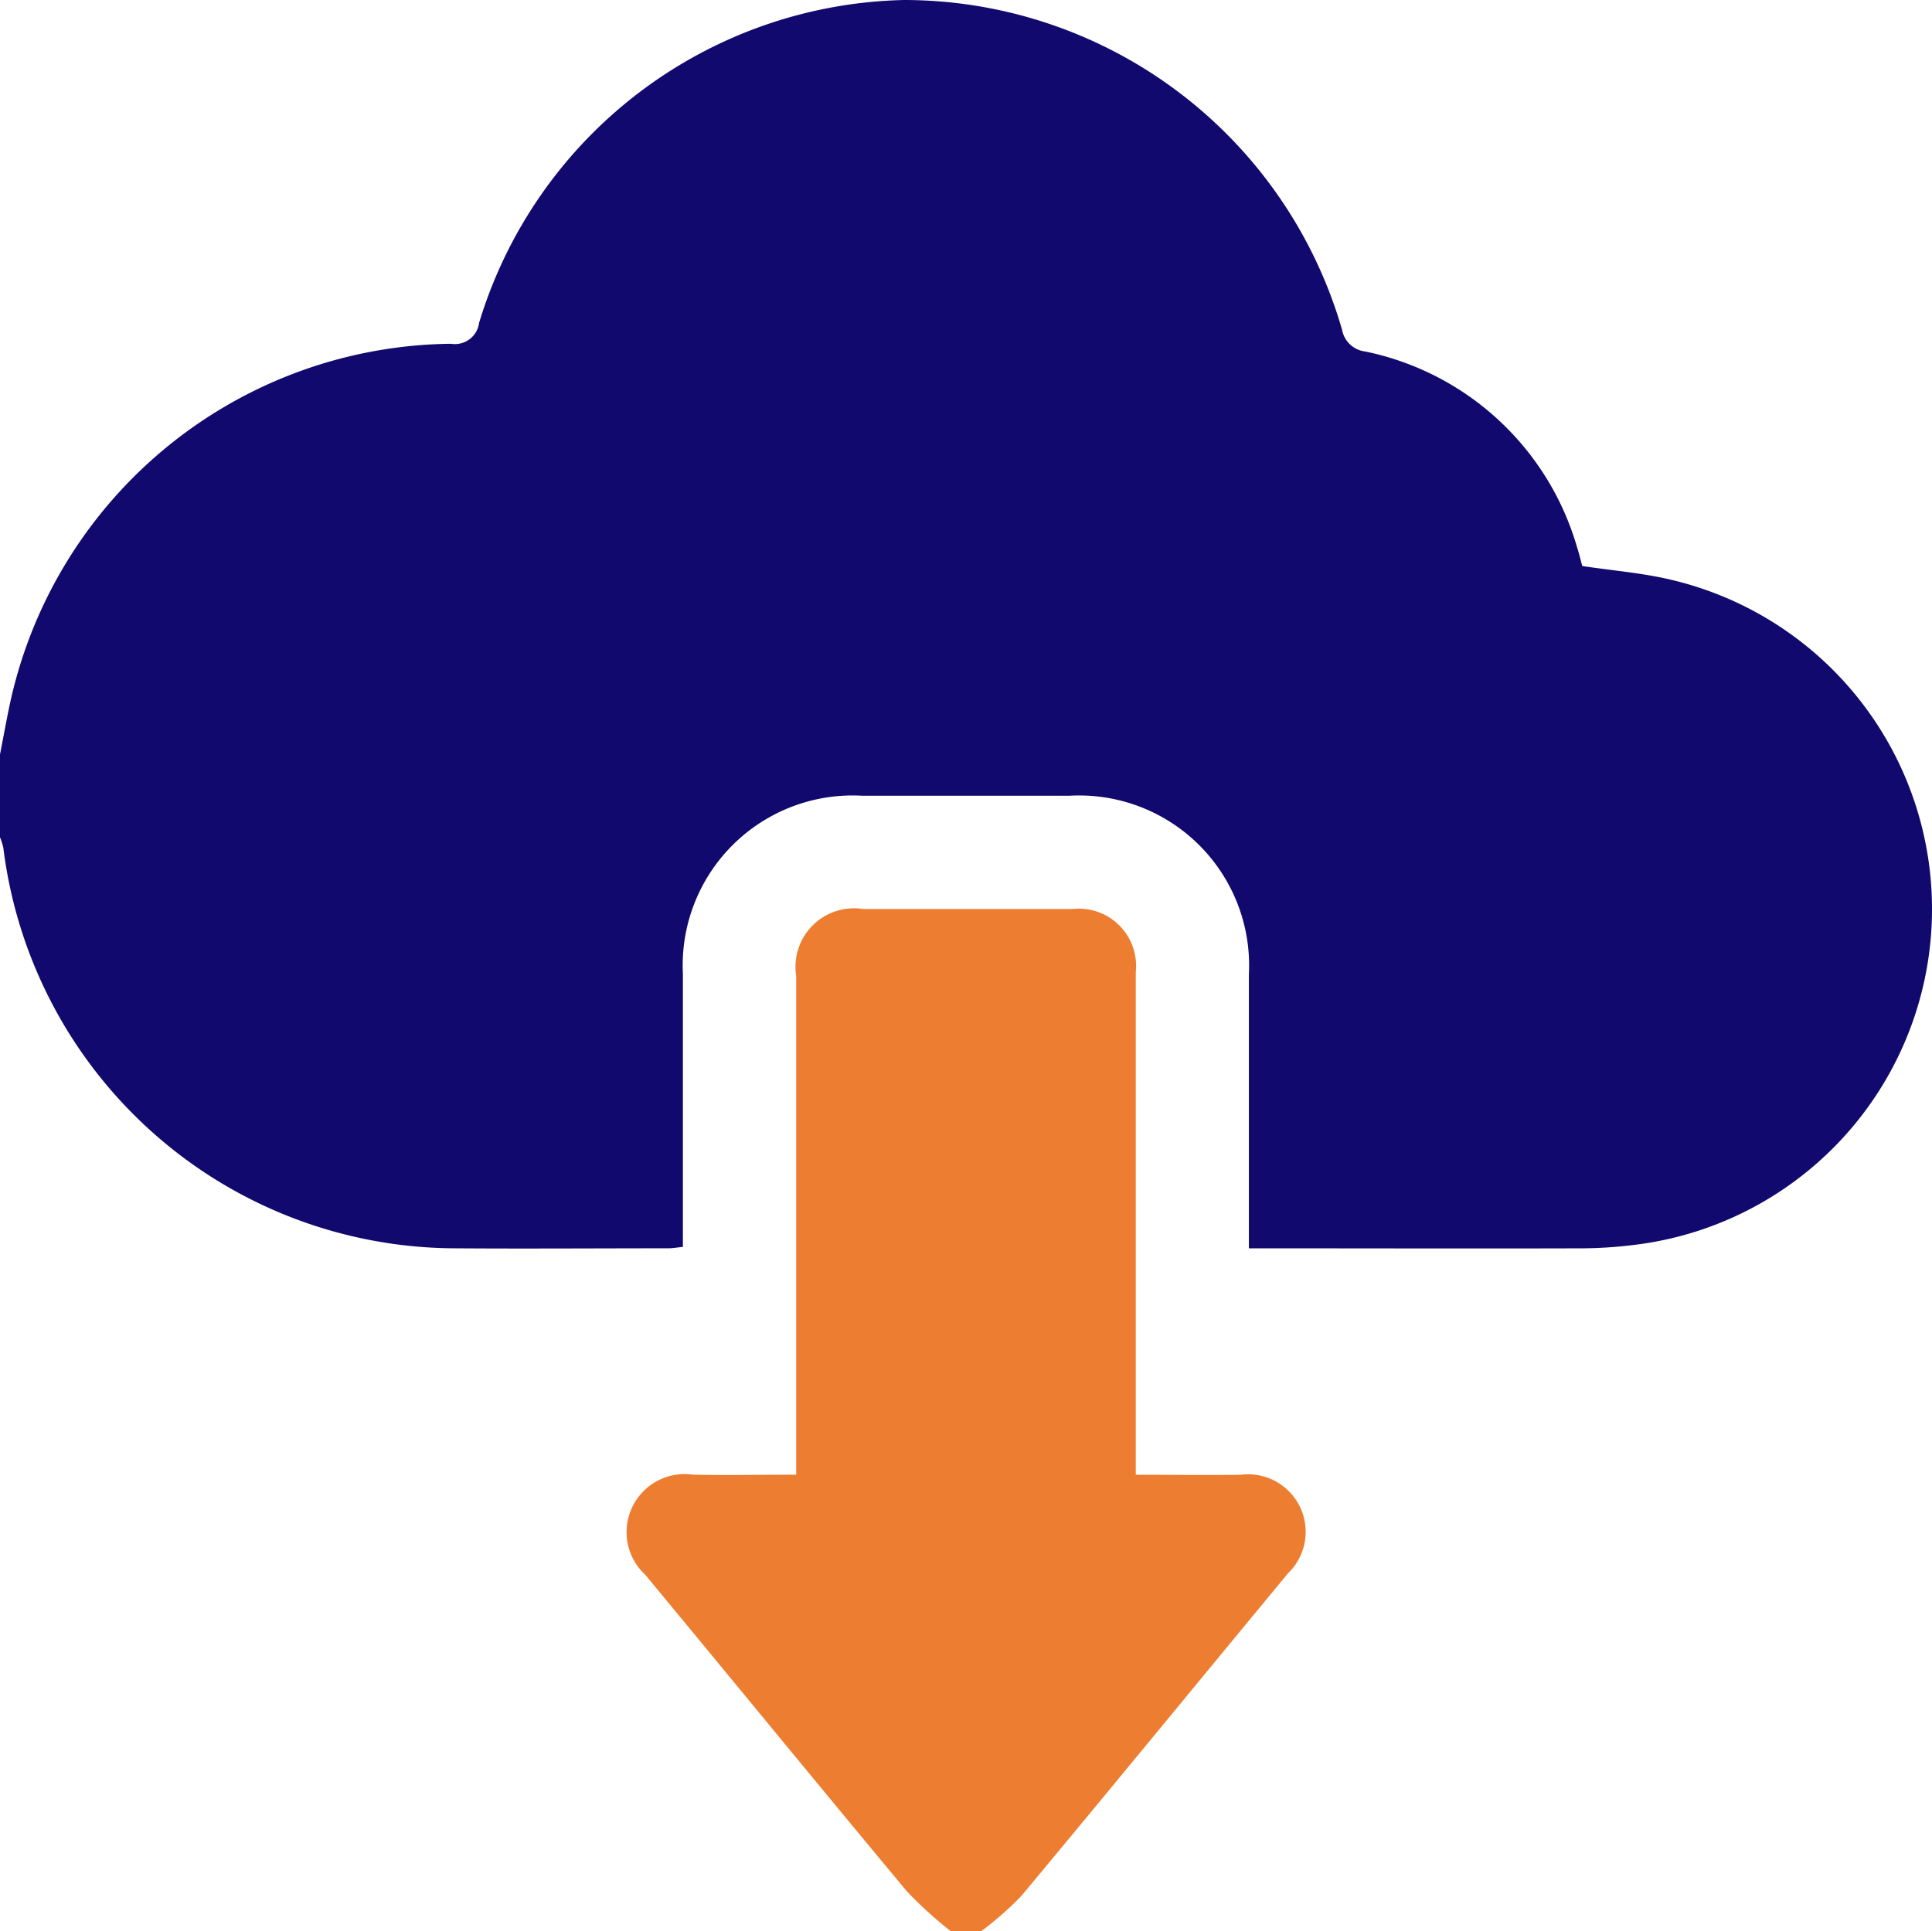 <?xml version="1.0" encoding="utf-8"?>
<svg xmlns="http://www.w3.org/2000/svg" width="47" height="46.988" viewBox="0 0 47 46.988">
  <g id="Groupe_114" data-name="Groupe 114" transform="translate(-175 -1934.006)">
    <g id="download" transform="translate(175 1934.006)">
      <path id="Tracé_432" data-name="Tracé 432" d="M0,18.354c.088-.446.167-.895.265-1.34a11.1,11.1,0,0,1,10.706-8.65.593.593,0,0,0,.684-.509A11.055,11.055,0,0,1,22,0,11.1,11.1,0,0,1,32.648,8.022a.651.651,0,0,0,.565.53,6.79,6.79,0,0,1,5.156,4.775c.051.158.089.321.123.444.763.116,1.513.172,2.232.352a8.23,8.23,0,0,1-1.032,16.173,10.626,10.626,0,0,1-1.28.076c-2.494.007-4.987,0-7.481,0h-.549v-.523q0-3.075,0-6.148a4.136,4.136,0,0,0-4.36-4.341q-2.525,0-5.049,0a4.135,4.135,0,0,0-4.36,4.34c0,2.2,0,4.4,0,6.637-.132.013-.249.034-.364.034-1.743,0-3.488.013-5.231,0A11.111,11.111,0,0,1,.081,20.627,1.543,1.543,0,0,0,0,20.371V18.352Z" fill="#11096e"/>
      <path id="Tracé_433" data-name="Tracé 433" d="M23.132,46.988a10.014,10.014,0,0,1-1.065-.966c-2.134-2.561-4.243-5.14-6.37-7.708a1.412,1.412,0,0,1,1.16-2.435c.821.017,1.644,0,2.512,0V23.743A1.425,1.425,0,0,1,21,22.116q2.547,0,5.093,0a1.393,1.393,0,0,1,1.537,1.532q0,5.826,0,11.653v.58c.883,0,1.72.011,2.556,0a1.4,1.4,0,0,1,1.145,2.4c-2.163,2.616-4.314,5.241-6.487,7.85a8.125,8.125,0,0,1-.978.859h-.734Z" fill="#ed7d31"/>
    </g>
  </g>
</svg>
